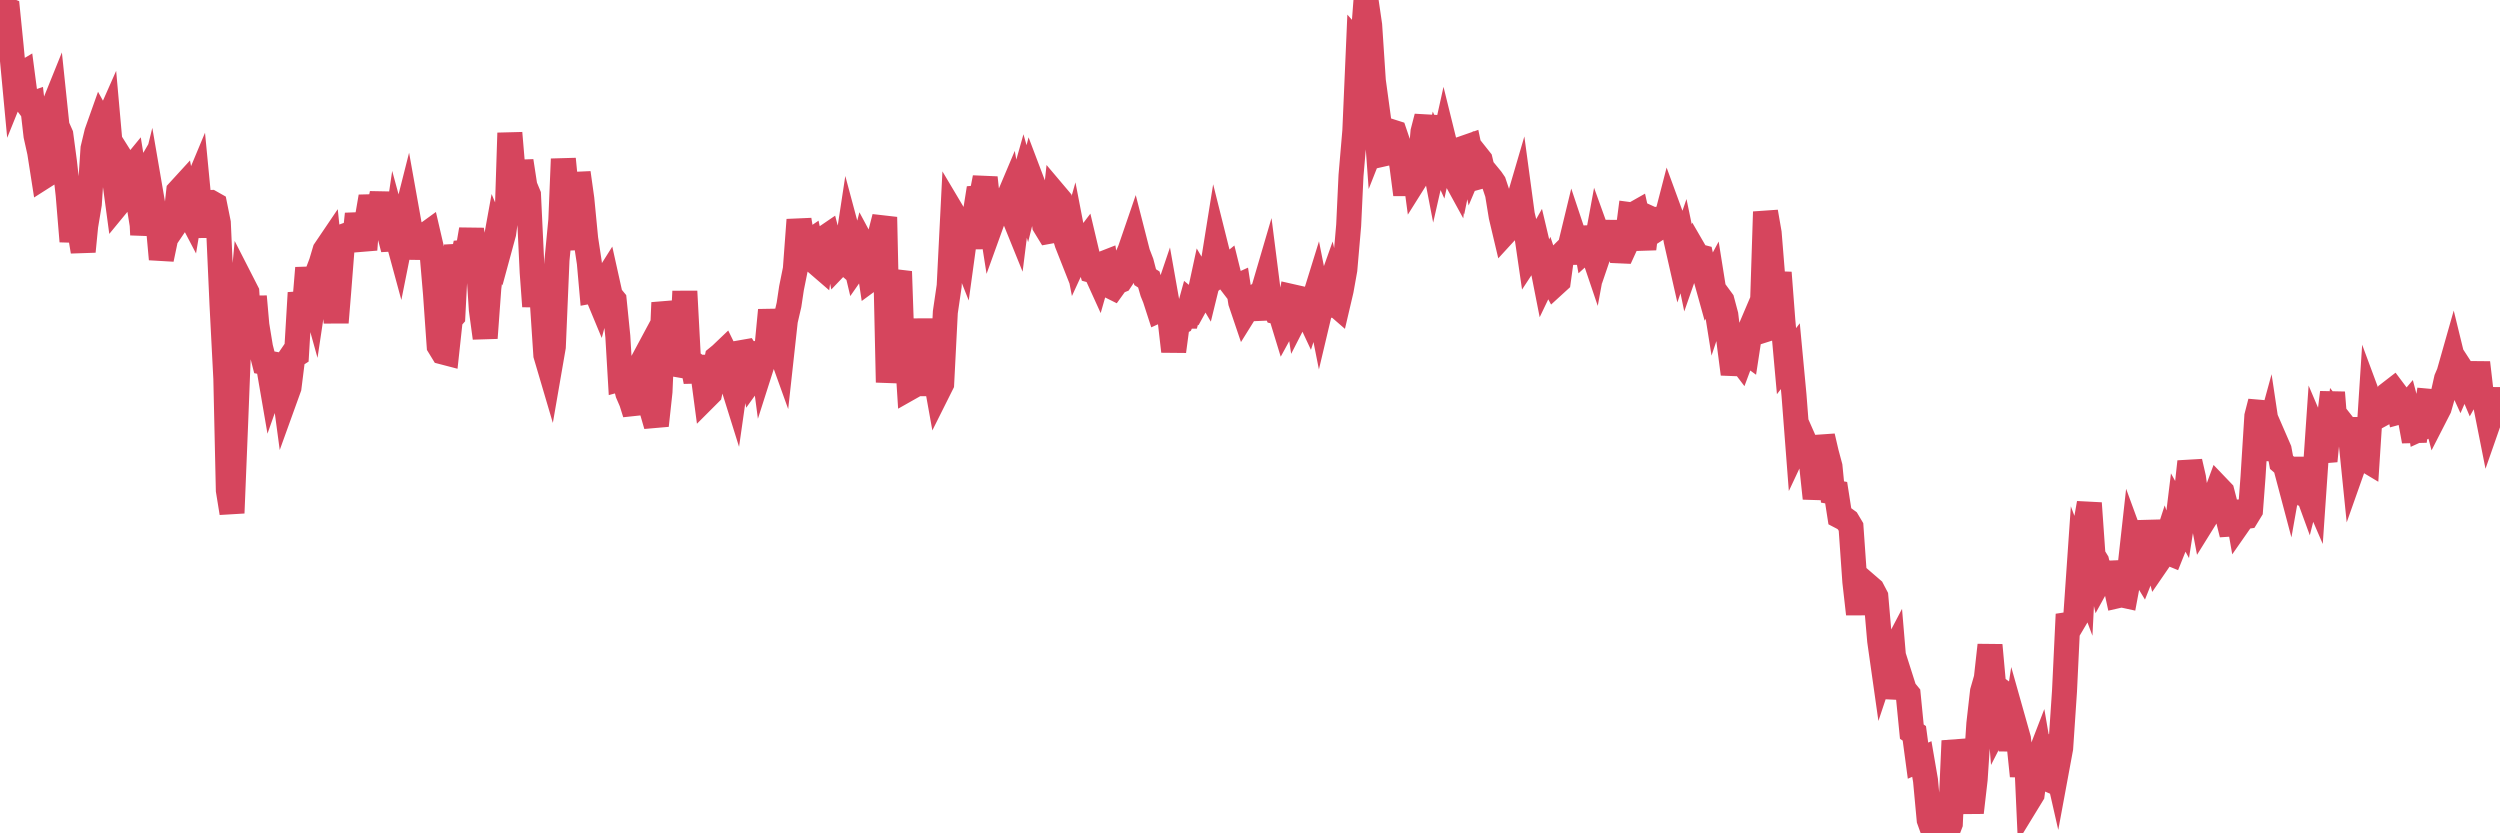 <?xml version="1.0"?><svg width="150px" height="50px" xmlns="http://www.w3.org/2000/svg" xmlns:xlink="http://www.w3.org/1999/xlink"> <polyline fill="none" stroke="#d6455d" stroke-width="1.5px" stroke-linecap="round" stroke-miterlimit="5" points="0.00,2.06 0.22,0.51 0.45,0.60 0.67,2.79 0.89,5.13 1.12,4.56 1.34,4.43 1.56,6.11 1.71,6.31 1.94,6.23 2.16,8.14 2.38,9.13 2.61,10.60 2.83,10.46 3.05,6.79 3.28,6.22 3.42,7.56 3.65,8.08 3.87,9.73 4.09,11.70 4.32,14.48 4.54,12.93 4.76,13.71 4.99,15.09 5.14,13.56 5.36,12.24 5.58,8.91 5.81,7.95 6.03,7.33 6.25,7.73 6.48,7.21 6.70,9.68 6.85,10.60 7.07,12.23 7.30,11.95 7.52,9.93 7.74,10.28 7.97,10.00 8.19,11.37 8.41,10.99 8.56,14.09 8.78,12.29 9.01,11.35 9.23,12.63 9.45,13.01 9.68,15.55 9.90,14.50 10.12,13.13 10.27,13.81 10.50,13.47 10.72,11.48 10.94,11.24 11.17,12.46 11.39,12.88 11.61,11.56 11.84,11.01 11.98,12.47 12.21,14.19 12.43,12.16 12.65,12.15 12.88,12.28 13.10,13.37 13.32,18.27 13.55,22.72 13.70,29.42 13.92,30.78 14.14,25.36 14.37,19.48 14.59,17.10 14.81,17.53 15.04,21.14 15.26,17.79 15.41,19.50 15.63,20.84 15.86,21.74 16.08,21.78 16.30,23.06 16.53,22.41 16.75,22.44 16.90,22.22 17.12,23.86 17.34,23.25 17.57,21.41 17.79,21.27 18.01,17.57 18.24,18.74 18.46,16.08 18.61,17.09 18.83,17.88 19.06,16.34 19.28,15.76 19.50,15.02 19.73,14.68 19.95,16.83 20.17,19.35 20.32,17.52 20.55,14.58 20.77,14.12 20.99,14.04 21.22,14.92 21.44,12.84 21.66,14.04 21.89,14.98 22.03,13.14 22.26,11.80 22.48,12.77 22.70,12.70 22.93,11.62 23.15,12.90 23.37,14.06 23.60,14.94 23.75,13.92 23.97,14.73 24.19,13.63 24.42,12.72 24.64,13.95 24.86,14.00 25.09,15.47 25.31,14.29 25.46,14.15 25.68,13.99 25.90,14.94 26.13,17.63 26.35,20.76 26.57,21.12 26.80,21.18 27.02,19.15 27.17,18.98 27.39,14.71 27.62,16.15 27.84,15.14 28.06,15.12 28.29,13.77 28.51,15.31 28.73,16.29 28.88,18.58 29.11,20.28 29.33,17.27 29.55,15.55 29.78,14.28 30.00,14.81 30.22,14.00 30.45,12.33 30.59,7.98 30.82,10.71 31.04,12.52 31.26,9.66 31.49,11.16 31.71,11.69 31.93,16.33 32.08,18.38 32.31,16.16 32.53,17.98 32.75,21.30 32.98,22.08 33.20,20.81 33.42,15.60 33.65,13.20 33.80,9.54 34.02,11.79 34.24,13.33 34.47,14.95 34.69,10.37 34.91,11.94 35.14,14.32 35.36,15.77 35.51,17.46 35.73,17.42 35.95,17.95 36.18,17.09 36.40,16.74 36.62,17.73 36.85,18.01 37.07,20.19 37.22,22.74 37.44,22.68 37.67,23.60 37.89,24.11 38.11,24.81 38.34,22.32 38.56,21.69 38.78,21.28 38.93,22.44 39.16,24.77 39.38,25.53 39.60,23.50 39.83,18.16 40.05,19.21 40.27,20.58 40.50,20.86 40.64,21.88 40.87,21.92 41.09,17.48 41.31,21.62 41.54,21.78 41.76,22.89 41.98,21.41 42.21,22.69 42.36,23.82 42.58,23.60 42.80,22.59 43.03,21.47 43.25,21.29 43.47,21.08 43.70,21.55 43.92,22.94 44.07,23.42 44.29,21.88 44.51,21.15 44.74,21.11 44.96,21.46 45.18,22.61 45.41,22.29 45.63,20.56 45.78,21.70 46.00,21.01 46.23,18.61 46.45,20.29 46.67,20.60 46.90,21.24 47.12,19.24 47.34,18.29 47.49,17.29 47.72,16.15 47.94,13.19 48.16,14.54 48.39,14.64 48.61,14.49 48.83,15.53 48.98,15.76 49.20,15.95 49.43,14.31 49.65,14.16 49.87,15.01 50.10,14.77 50.32,15.82 50.54,15.59 50.69,15.72 50.92,14.21 51.14,15.03 51.36,15.96 51.59,15.63 51.81,14.78 52.03,15.19 52.26,16.72 52.41,16.61 52.63,15.17 52.85,13.93 53.08,13.03 53.30,22.94 53.52,20.60 53.75,17.09 53.97,16.29 54.12,20.64 54.34,19.83 54.56,23.28 54.79,23.15 55.01,22.02 55.23,19.16 55.46,22.10 55.68,22.65 55.83,23.66 56.05,22.19 56.28,23.47 56.50,23.03 56.72,18.73 56.95,17.16 57.17,12.80 57.39,13.17 57.54,14.52 57.77,15.10 57.99,13.50 58.21,14.85 58.44,13.26 58.66,11.87 58.88,11.85 59.11,10.66 59.25,11.97 59.48,13.43 59.70,12.82 59.92,12.05 60.15,12.09 60.37,12.20 60.59,11.68 60.82,12.98 60.97,13.35 61.19,11.59 61.41,10.81 61.64,11.62 61.86,10.74 62.08,11.32 62.31,11.77 62.53,12.48 62.68,13.53 62.90,13.89 63.12,13.85 63.35,11.72 63.57,11.98 63.79,13.82 64.02,14.59 64.17,14.97 64.39,14.19 64.61,15.33 64.84,14.83 65.06,14.54 65.28,15.47 65.51,16.23 65.73,16.29 65.88,16.62 66.10,15.85 66.33,15.76 66.55,17.13 66.77,17.24 67.00,16.92 67.22,16.83 67.44,16.50 67.59,15.50 67.81,14.99 68.04,14.32 68.26,15.18 68.48,15.75 68.71,16.63 68.93,16.77 69.15,17.53 69.30,17.90 69.53,18.61 69.75,18.51 69.97,17.86 70.20,19.16 70.42,21.08 70.64,19.43 70.87,19.31 71.02,18.97 71.24,18.97 71.46,18.17 71.69,18.36 71.91,17.96 72.13,16.94 72.36,17.33 72.58,16.43 72.73,16.16 72.95,14.79 73.17,15.67 73.40,16.24 73.62,16.06 73.84,16.95 74.07,17.25 74.29,17.15 74.44,18.13 74.66,18.78 74.89,18.41 75.11,18.22 75.33,19.12 75.56,17.65 75.78,17.49 76.00,16.74 76.15,17.92 76.38,18.19 76.60,18.71 76.82,18.76 77.04,19.48 77.27,19.06 77.49,17.79 77.71,17.84 77.86,18.82 78.09,18.37 78.31,18.48 78.53,18.95 78.76,18.24 78.98,17.53 79.20,18.64 79.43,17.67 79.58,17.80 79.80,17.18 80.02,18.15 80.25,18.35 80.47,17.41 80.69,16.18 80.92,13.52 81.06,10.54 81.29,7.85 81.51,2.77 81.73,3.02 81.96,0.00 82.18,1.51 82.40,4.84 82.63,8.01 82.78,7.63 83.00,9.24 83.22,9.19 83.45,7.89 83.67,7.96 83.89,8.61 84.12,9.98 84.34,11.67 84.49,10.52 84.71,8.99 84.94,10.72 85.16,10.37 85.38,7.90 85.61,7.01 85.83,8.57 86.05,9.71 86.20,9.05 86.42,9.54 86.65,8.50 86.87,9.39 87.09,10.25 87.32,10.67 87.54,8.76 87.76,9.59 87.91,8.86 88.14,8.78 88.36,9.83 88.58,9.31 88.81,9.60 89.03,10.53 89.25,10.47 89.48,10.75 89.63,10.97 89.85,11.63 90.07,12.98 90.30,13.95 90.52,13.71 90.74,13.42 90.97,12.53 91.19,11.78 91.34,12.89 91.56,13.80 91.78,15.31 92.01,14.96 92.23,14.57 92.45,15.50 92.68,16.67 92.90,16.21 93.05,16.66 93.27,17.07 93.50,16.86 93.72,15.26 93.94,15.04 94.17,14.94 94.39,14.03 94.61,14.69 94.76,15.80 94.98,13.63 95.21,14.93 95.43,14.73 95.65,15.38 95.88,14.13 96.10,14.74 96.25,14.30 96.47,14.43 96.70,13.34 96.92,14.47 97.14,15.05 97.37,15.06 97.59,14.58 97.81,12.88 97.96,12.90 98.19,12.77 98.41,13.76 98.63,14.93 98.86,13.04 99.08,13.14 99.30,13.18 99.53,13.14 99.67,13.57 99.90,13.42 100.12,12.57 100.34,13.17 100.57,14.44 100.79,15.41 101.01,14.77 101.24,15.88 101.39,15.45 101.61,14.98 101.83,15.36 102.06,15.42 102.28,16.45 102.50,17.24 102.73,16.81 102.95,18.19 103.10,17.74 103.32,18.04 103.55,18.90 103.77,20.74 103.99,22.44 104.22,21.34 104.44,21.63 104.66,21.04 104.81,21.15 105.03,19.71 105.26,19.17 105.48,19.92 105.70,19.85 105.93,12.71 106.15,13.98 106.37,16.70 106.52,17.94 106.75,16.36 106.97,19.23 107.19,21.67 107.42,21.37 107.64,23.71 107.86,26.57 108.09,26.08 108.24,26.42 108.46,27.35 108.68,27.74 108.91,29.90 109.13,28.61 109.35,26.18 109.58,27.17 109.80,27.99 109.95,29.52 110.17,29.56 110.39,30.97 110.62,31.09 110.84,31.25 111.06,31.62 111.29,34.90 111.51,36.84 111.66,35.45 111.88,35.53 112.11,35.18 112.33,35.37 112.55,35.79 112.78,38.45 113.00,40.00 113.15,39.55 113.37,39.58 113.59,39.16 113.82,41.89 114.04,40.70 114.26,41.39 114.49,41.67 114.71,43.90 114.86,44.00 115.08,45.64 115.31,45.54 115.53,46.82 115.75,49.19 115.98,49.83 116.20,49.36 116.42,49.27 116.57,49.86 116.80,50.00 117.02,49.42 117.24,44.45 117.47,45.63 117.69,48.04 117.91,47.90 118.14,47.69 118.28,48.75 118.51,46.76 118.73,43.43 118.95,41.49 119.18,40.69 119.40,38.71 119.62,41.14 119.85,41.31 120.00,43.20 120.22,42.77 120.44,43.41 120.67,44.98 120.89,43.55 121.11,44.33 121.34,46.56 121.56,44.70 121.71,48.02 121.93,47.66 122.16,45.92 122.38,45.35 122.60,46.63 122.83,46.73 123.05,44.14 123.27,45.42 123.42,46.08 123.64,44.89 123.87,41.47 124.09,36.86 124.31,37.46 124.54,37.07 124.76,33.89 124.98,34.48 125.13,31.50 125.36,30.19 125.58,33.32 125.80,33.68 126.03,34.70 126.25,34.30 126.47,34.39 126.70,34.38 126.85,34.73 127.07,35.74 127.29,35.69 127.52,35.74 127.74,34.56 127.96,32.58 128.18,33.18 128.33,33.92 128.56,34.30 128.78,33.75 129.00,31.27 129.23,32.87 129.45,33.73 129.67,33.41 129.90,32.70 130.05,33.14 130.27,33.23 130.49,32.68 130.72,30.80 130.94,31.20 131.16,29.80 131.39,27.70 131.61,28.66 131.76,29.76 131.98,30.10 132.20,31.26 132.43,30.89 132.65,30.27 132.87,29.90 133.10,29.28 133.32,29.51 133.47,30.09 133.69,31.13 133.92,32.06 134.14,30.08 134.36,31.34 134.59,31.01 134.81,30.98 135.03,30.62 135.18,28.63 135.41,24.97 135.63,24.11 135.85,26.92 136.08,26.08 136.30,27.55 136.52,26.45 136.75,26.98 136.89,27.74 137.12,27.94 137.34,28.77 137.56,27.53 137.79,28.83 138.01,29.17 138.23,28.95 138.46,29.58 138.61,28.99 138.83,29.50 139.05,26.30 139.28,26.84 139.50,27.66 139.72,25.42 139.95,23.55 140.17,26.32 140.32,25.15 140.54,25.43 140.77,25.77 140.99,25.77 141.21,27.94 141.44,27.29 141.66,27.37 141.88,27.54 142.03,27.63 142.25,24.24 142.48,24.86 142.70,24.96 142.92,24.84 143.15,24.64 143.37,23.59 143.59,23.42 143.74,23.62 143.97,24.71 144.19,24.65 144.41,24.39 144.64,25.27 144.86,26.47 145.08,24.76 145.23,25.72 145.45,25.62 145.68,24.07 145.90,24.09 146.12,24.93 146.35,24.48 146.57,23.71 146.79,22.73 146.94,22.38 147.17,21.57 147.39,22.47 147.61,22.95 147.84,22.42 148.06,22.76 148.28,23.28 148.51,22.87 148.66,21.76 148.88,23.65 149.10,24.12 149.33,25.28 149.55,24.65 149.77,23.34 150.00,24.90 "/></svg>